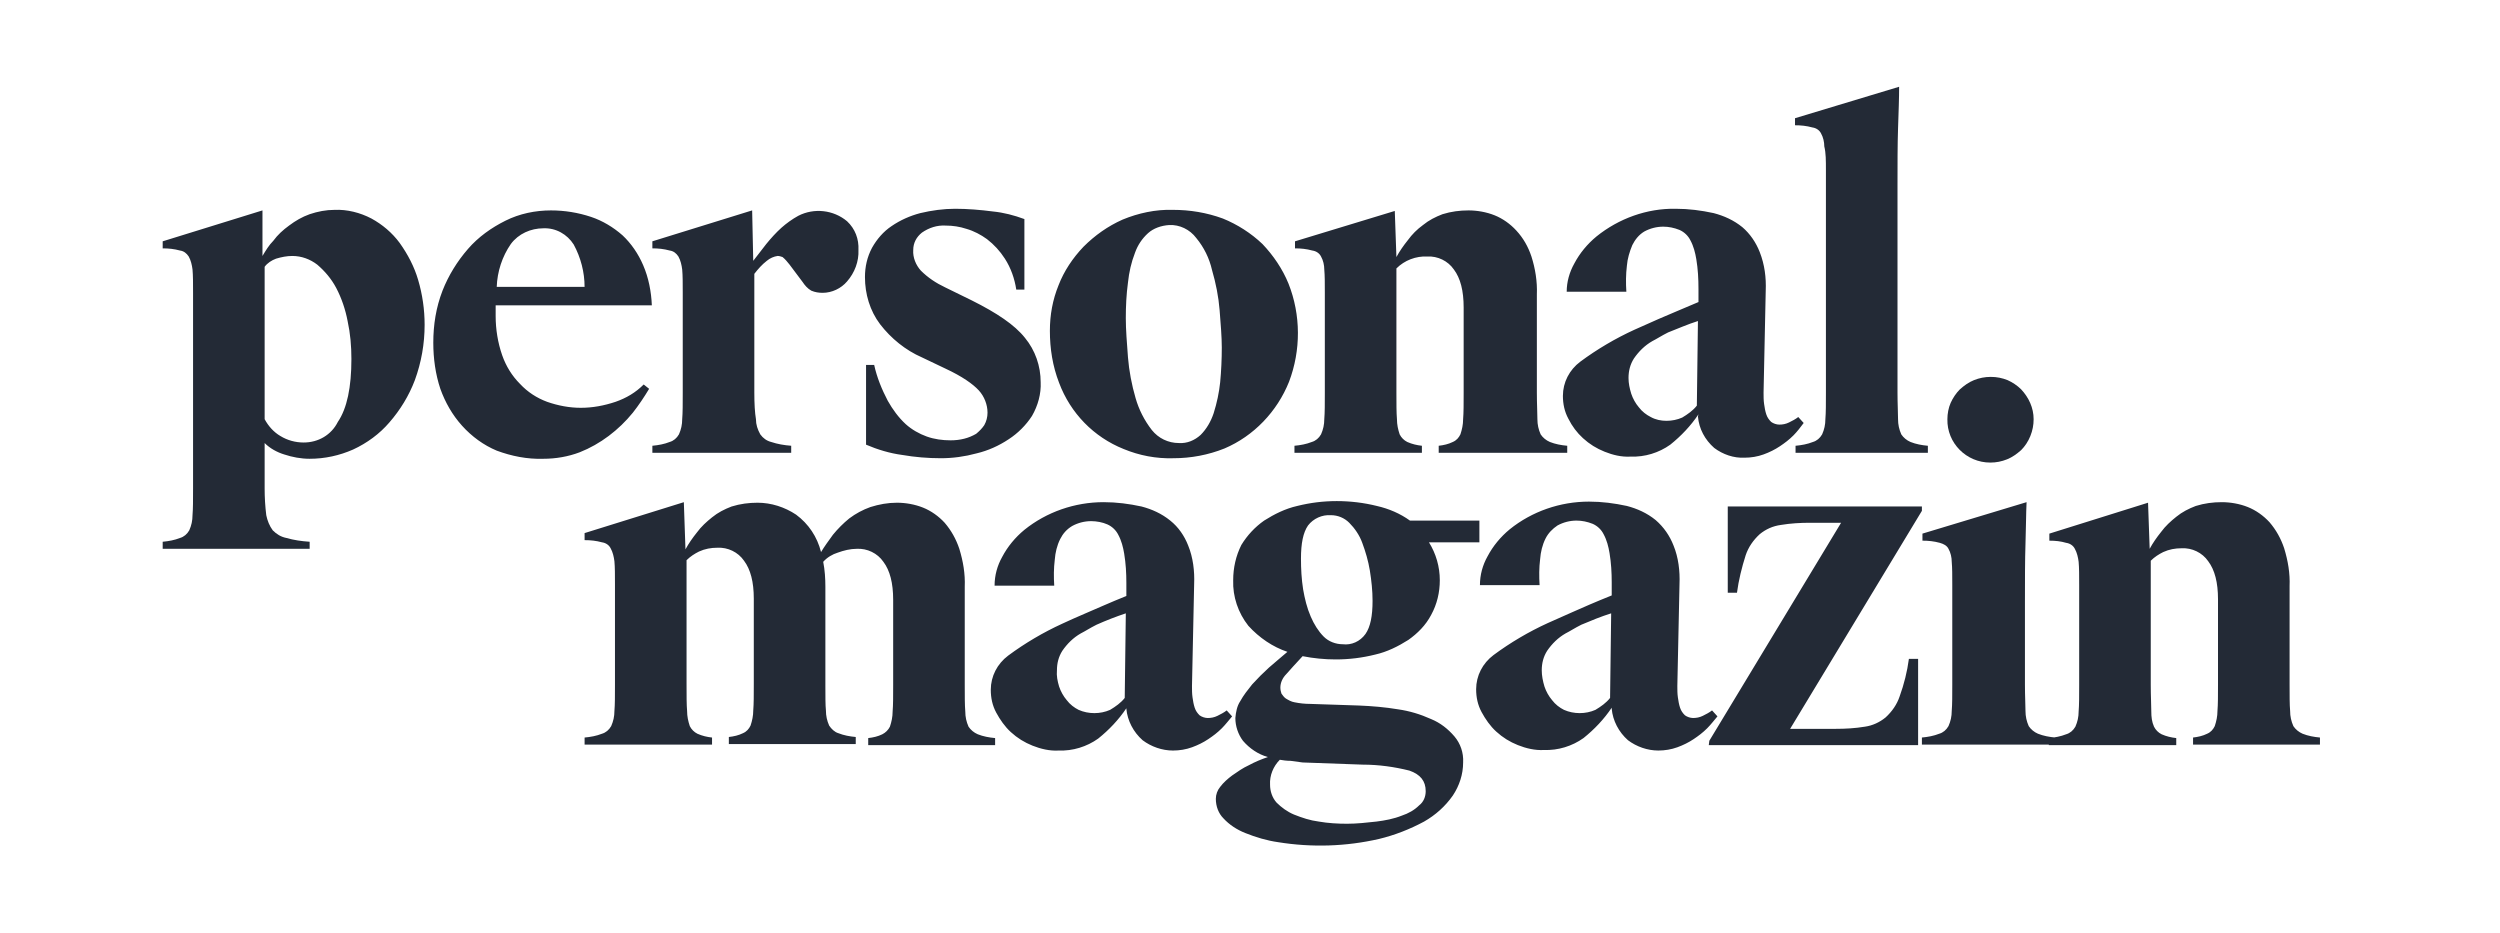 <svg viewBox="0 0 461 172" xmlns="http://www.w3.org/2000/svg"><g fill="#232a36"><path d="m377.9 98.4v1.3c1.1 0 2.1.1 3.1.4.7.1 1.3.5 1.6 1.1.4.7.6 1.6.7 2.4.1 1.1.1 2.5.1 4.3v18.4c0 2.1 0 3.7-.1 4.9 0 1-.2 1.9-.6 2.8-.4.7-1 1.2-1.7 1.4-1 .4-2.1.6-3.2.7v1.3h23.5v-1.3c-.9-.1-1.8-.3-2.7-.7-.6-.3-1.1-.8-1.4-1.4-.4-.9-.5-1.8-.5-2.8 0-1.2-.1-2.8-.1-4.9v-22.9c.7-.7 1.5-1.2 2.3-1.6 1.1-.5 2.2-.7 3.4-.7 1.9-.1 3.8.8 4.9 2.4 1.2 1.6 1.8 3.9 1.8 7v15.7c0 2.1 0 3.7-.1 4.9 0 1-.2 1.9-.5 2.8-.3.6-.7 1.1-1.4 1.4-.8.4-1.7.6-2.6.7v1.3h23.4v-1.3c-1.1-.1-2.2-.3-3.2-.7-.7-.3-1.3-.8-1.7-1.4-.4-.9-.6-1.8-.6-2.8-.1-1.2-.1-2.8-.1-4.9v-18.1c.1-2.4-.3-4.7-1-7-.6-1.8-1.5-3.4-2.7-4.8-1.1-1.2-2.5-2.2-4-2.8s-3.2-.9-4.8-.9-3.2.2-4.8.7c-1.3.5-2.5 1.1-3.6 2-1 .8-2 1.7-2.8 2.8-.8 1-1.5 2-2.1 3.1l-.3-8.5zm-10.9-13.1c1.1 0 2.1-.2 3.1-.6s1.8-1 2.6-1.7c.7-.7 1.3-1.6 1.7-2.6s.6-2 .6-3.1c0-2.1-.9-4-2.3-5.5-.7-.7-1.6-1.3-2.5-1.7-1-.4-2-.6-3.1-.6s-2.1.2-3.1.6-1.8 1-2.6 1.7c-.7.7-1.3 1.6-1.7 2.5s-.6 2-.6 3c-.1 4.4 3.5 8 7.9 8m6.4 41v-15.3c0-4.1 0-7.7.1-10.7s.1-5.6.2-7.7l-19.2 5.8v1.3c1.1 0 2.1.1 3.2.4.7.2 1.3.5 1.6 1.1.4.7.6 1.6.6 2.4.1 1.1.1 2.5.1 4.3v18.3c0 2.1 0 3.7-.1 4.9 0 1-.2 1.9-.6 2.8-.4.7-1 1.2-1.7 1.4-1 .4-2.1.6-3.2.7v1.3h24.6v-1.3c-1.1-.1-2.2-.3-3.2-.7-.7-.3-1.3-.8-1.7-1.4-.4-.9-.6-1.8-.6-2.8 0-1.1-.1-2.7-.1-4.8m-58.3 11.1h38.6v-15.9h-1.7c-.3 2.3-.9 4.7-1.7 6.9-.5 1.5-1.4 2.8-2.6 3.9-1.1.9-2.4 1.5-3.8 1.7-1.8.3-3.6.4-5.4.4h-8.4l24.3-40.2v-.8h-35.8v15.9h1.7c.3-2.3.9-4.7 1.6-6.9.5-1.5 1.4-2.8 2.6-3.9 1.1-.9 2.4-1.5 3.9-1.7 1.8-.3 3.6-.4 5.4-.4h5.7l-24.3 40.2zm-18-24.3-.2 15.6c-.7.9-1.7 1.6-2.7 2.2-.9.4-1.9.6-2.9.6s-2-.2-2.9-.6c-.8-.4-1.6-1-2.2-1.8-.6-.7-1.1-1.6-1.4-2.5-.3-1-.5-2-.5-3 0-1.3.3-2.5 1-3.6.9-1.3 2-2.4 3.4-3.2.8-.4 1.7-1 2.9-1.6 1.9-.8 3.6-1.5 5.5-2.1m.1 17.6c.2 2.2 1.3 4.3 3 5.8 1.6 1.2 3.6 1.9 5.6 1.9 1.2 0 2.4-.2 3.5-.6s2.1-.9 3-1.5 1.7-1.2 2.5-2c.7-.7 1.3-1.5 1.9-2.2l-1-1.1c-.5.4-1.1.7-1.7 1s-1.2.4-1.8.4c-.5 0-1.1-.2-1.5-.5-.4-.4-.7-.8-.9-1.4s-.3-1.2-.4-1.9-.1-1.4-.1-2.1l.4-18.8c.1-2.4-.2-4.9-1.1-7.1-.7-1.8-1.8-3.4-3.3-4.7-1.6-1.3-3.4-2.1-5.3-2.6-2.3-.5-4.6-.8-7-.8-5.3 0-10.5 1.8-14.6 5.1-1.7 1.4-3.1 3.1-4.1 5-.9 1.6-1.4 3.4-1.4 5.3h11c-.1-1.6-.1-3.2.1-4.8.1-1.3.4-2.6 1-3.8.5-1 1.3-1.8 2.2-2.4 1.1-.6 2.3-.9 3.5-.9 1 0 2 .2 3 .6.9.4 1.6 1.1 2 1.9.6 1.1.9 2.3 1.1 3.5.3 1.8.4 3.6.4 5.4v2.4c-3 1.2-5.5 2.3-7.3 3.1s-3.4 1.5-4.5 2c-3.5 1.6-6.9 3.6-10 5.9-2 1.5-3.2 3.8-3.2 6.3 0 1.5.3 2.9 1 4.2s1.6 2.6 2.7 3.6c1.2 1.1 2.5 1.9 4 2.5s3.2 1 4.8.9c2.6.1 5.2-.7 7.3-2.2 2-1.6 3.8-3.5 5.2-5.6m-49.6-11.7c-1.3 0-2.6-.5-3.5-1.4-1-1-1.8-2.3-2.4-3.7-.7-1.6-1.1-3.3-1.4-5-.3-1.9-.4-3.8-.4-5.7 0-2.8.4-4.8 1.3-6.1 1-1.3 2.6-2 4.2-1.9 1.3 0 2.5.5 3.4 1.4 1 1 1.9 2.3 2.4 3.7.6 1.6 1.1 3.3 1.4 5.1.3 1.9.5 3.7.5 5.6 0 2.8-.4 4.8-1.3 6.1-1 1.4-2.6 2.1-4.2 1.9m-7.4 21.8 11.1.4c2.9 0 5.8.4 8.6 1.1 2 .7 3 1.9 3 3.8 0 1-.4 2-1.2 2.6-.9.9-2 1.5-3.2 1.9-1.5.6-3.1.9-4.7 1.1-1.8.2-3.6.4-5.4.4-1.7 0-3.5-.1-5.2-.4-1.6-.2-3.1-.7-4.6-1.3-1.2-.5-2.3-1.3-3.2-2.2-.8-.9-1.2-2.1-1.2-3.3-.1-1.7.6-3.4 1.8-4.6.6.1 1.2.2 2 .2zm-12.8-33.6c-.1 3 .9 6 2.8 8.4 2 2.2 4.5 3.9 7.2 4.8-1.1.9-2.2 1.9-3.4 2.9-1.1 1-2.1 2-3.1 3.1-.8 1-1.6 2-2.2 3.1-.6.9-.8 2-.9 3.1 0 1.5.5 3 1.4 4.2 1.2 1.4 2.8 2.5 4.6 3-1.2.4-2.4.9-3.5 1.5-1.1.5-2.1 1.2-3.1 1.9-.8.6-1.6 1.3-2.2 2.1-.5.6-.8 1.4-.8 2.2 0 1.4.5 2.7 1.4 3.6 1.1 1.2 2.5 2.1 4 2.7 2 .8 4 1.4 6.1 1.7 6.2 1 12.5.8 18.6-.6 2.9-.7 5.7-1.8 8.3-3.2 2.1-1.2 3.9-2.8 5.3-4.8 1.2-1.8 1.9-3.9 1.9-6.1.1-1.8-.5-3.5-1.6-4.8-1.2-1.4-2.6-2.5-4.3-3.2-2-.9-4-1.5-6.1-1.8-2.4-.4-4.8-.6-7.2-.7l-9-.3c-1 0-1.9-.1-2.9-.3-.6-.1-1.1-.4-1.6-.7-.3-.2-.6-.6-.8-.9-.1-.3-.2-.7-.2-1.1 0-.9.4-1.8 1.1-2.5.7-.8 1.7-1.9 3-3.3 2 .4 4.1.6 6.1.6 2.5 0 4.9-.3 7.3-.9 2.2-.5 4.2-1.5 6.1-2.7 1.7-1.2 3.2-2.7 4.2-4.6 1.1-2 1.6-4.2 1.6-6.4 0-2.5-.7-4.9-2-7h9.3v-4h-12.8c-1.8-1.3-3.9-2.2-6.1-2.7-2.4-.6-4.9-.9-7.4-.9s-4.9.3-7.3.9c-2.2.5-4.2 1.5-6.1 2.7-1.7 1.2-3.1 2.7-4.2 4.5-1 2-1.5 4.2-1.5 6.5m-19.8 6.1-.2 15.6c-.7.9-1.7 1.6-2.7 2.2-.9.4-1.9.6-2.9.6s-2-.2-2.9-.6c-.8-.4-1.6-1-2.2-1.8-.6-.7-1.1-1.6-1.4-2.5-.3-1-.5-2-.4-3 0-1.3.3-2.5 1-3.6.9-1.3 2-2.4 3.4-3.2.8-.4 1.7-1 2.9-1.6 1.8-.8 3.6-1.5 5.4-2.1m.1 17.6c.2 2.2 1.3 4.3 3 5.8 1.6 1.2 3.6 1.9 5.6 1.9 1.2 0 2.4-.2 3.5-.6s2.1-.9 3-1.5 1.7-1.2 2.5-2c.7-.7 1.3-1.5 1.9-2.2l-1-1.1c-.5.4-1.1.7-1.7 1s-1.2.4-1.8.4c-.5 0-1.1-.2-1.5-.5-.4-.4-.7-.8-.9-1.4s-.3-1.2-.4-1.9-.1-1.4-.1-2.1l.4-18.8c.1-2.4-.2-4.9-1.1-7.1-.7-1.8-1.8-3.4-3.3-4.6-1.6-1.3-3.4-2.1-5.3-2.6-2.3-.5-4.6-.8-7-.8-5.3 0-10.5 1.8-14.6 5.1-1.7 1.4-3.1 3.1-4.1 5-.9 1.6-1.4 3.4-1.4 5.3h11c-.1-1.6-.1-3.2.1-4.8.1-1.3.4-2.6 1-3.8.5-1 1.2-1.8 2.2-2.4 1.1-.6 2.3-.9 3.5-.9 1 0 2.1.2 3 .6s1.6 1.1 2 1.9c.6 1.1.9 2.3 1.1 3.5.3 1.8.4 3.6.4 5.4v2.4c-3 1.2-5.4 2.3-7.3 3.1s-3.4 1.5-4.5 2c-3.5 1.6-6.9 3.6-10 5.9-2 1.5-3.2 3.8-3.2 6.3 0 1.5.3 2.9 1 4.2s1.6 2.6 2.7 3.6c1.2 1.1 2.5 1.9 4 2.5s3.2 1 4.8.9c2.6.1 5.2-.7 7.3-2.2 2-1.6 3.8-3.5 5.2-5.6m-55.5-4.3v-18.1c0-1.5-.1-3.1-.4-4.6.7-.8 1.7-1.4 2.7-1.7 1.1-.4 2.3-.7 3.5-.7 1.9-.1 3.8.8 4.9 2.4 1.2 1.6 1.8 3.9 1.8 7v15.7c0 2.1 0 3.7-.1 4.9 0 1-.2 1.9-.5 2.8-.3.6-.8 1.1-1.4 1.4-.8.4-1.7.6-2.6.7v1.3h23.4v-1.3c-1.1-.1-2.2-.3-3.2-.7-.7-.3-1.3-.8-1.7-1.4-.4-.9-.6-1.8-.6-2.8-.1-1.2-.1-2.8-.1-4.9v-18.1c.1-2.4-.3-4.7-1-7-.6-1.8-1.5-3.4-2.7-4.8-1.1-1.2-2.5-2.2-4-2.8s-3.2-.9-4.8-.9c-1.7 0-3.3.3-4.9.8-1.4.5-2.7 1.2-3.9 2.1-1.1.9-2.1 1.9-3 3-.8 1.1-1.6 2.2-2.2 3.2-.7-2.8-2.3-5.2-4.6-6.9-2.1-1.4-4.6-2.2-7.1-2.2-1.6 0-3.2.2-4.8.7-1.3.5-2.5 1.1-3.6 2-1 .8-2 1.7-2.8 2.8-.8 1-1.5 2-2.1 3.1l-.3-8.7-18.3 5.7v1.3c1.1 0 2.1.1 3.2.4.7.1 1.3.5 1.6 1.1.4.7.6 1.6.7 2.4.1 1.1.1 2.5.1 4.3v18.4c0 2.1 0 3.7-.1 4.9 0 1-.2 1.9-.6 2.8-.4.7-1 1.2-1.7 1.4-1 .4-2.1.6-3.2.7v1.3h23.5v-1.3c-.9-.1-1.8-.3-2.7-.7-.6-.3-1.1-.8-1.4-1.4-.3-.9-.5-1.8-.5-2.8-.1-1.2-.1-2.8-.1-4.9v-22.9c.7-.7 1.5-1.2 2.3-1.6 1.1-.5 2.2-.7 3.4-.7 1.9-.1 3.8.8 4.9 2.4 1.2 1.6 1.8 3.9 1.8 7v15.7c0 2.1 0 3.7-.1 4.9 0 1-.2 1.9-.5 2.8-.3.6-.7 1.1-1.4 1.4-.8.4-1.7.6-2.6.7v1.3h23.4v-1.3c-1.1-.1-2.2-.3-3.2-.7-.7-.2-1.3-.8-1.7-1.4-.4-.9-.6-1.8-.6-2.8-.1-1-.1-2.6-.1-4.7"/><path d="m336.7 31.4v41c0 2.1 0 3.7-.1 4.9 0 1-.2 1.9-.6 2.8-.4.7-1 1.2-1.7 1.4-1 .4-2.1.6-3.2.7v1.3h24.4v-1.3c-1.1-.1-2.2-.3-3.2-.7-.7-.3-1.3-.8-1.7-1.4-.4-.9-.6-1.8-.6-2.8 0-1.2-.1-2.8-.1-4.9v-38c0-4.1 0-7.7.1-10.7s.2-5.6.2-7.7l-19.2 5.8v1.3c1.1 0 2.1.1 3.2.4.7.1 1.3.5 1.6 1.1.4.7.6 1.6.6 2.4.3 1.2.3 2.6.3 4.4m-23.6 27.8-.2 15.6c-.7.9-1.7 1.6-2.7 2.2-.9.4-1.9.6-2.9.6s-2-.2-2.9-.7c-.8-.4-1.6-1-2.2-1.8-.6-.7-1.1-1.6-1.4-2.5-.3-1-.5-1.9-.5-2.9 0-1.3.3-2.5 1-3.6.9-1.3 2-2.4 3.4-3.2.8-.4 1.7-1 2.9-1.6 1.8-.7 3.6-1.5 5.5-2.1m0 17.6c.2 2.3 1.3 4.3 3 5.8 1.6 1.2 3.6 1.9 5.6 1.8 1.2 0 2.4-.2 3.5-.6s2.1-.9 3-1.5 1.7-1.2 2.5-2c.7-.7 1.3-1.5 1.9-2.3l-1-1.1c-.5.4-1.1.7-1.7 1s-1.2.4-1.8.4c-.5 0-1.1-.2-1.5-.5-.4-.4-.7-.8-.9-1.4s-.3-1.2-.4-1.9-.1-1.4-.1-2.1l.4-18.8c.1-2.4-.2-4.8-1.1-7.1-.7-1.8-1.8-3.4-3.2-4.6-1.6-1.3-3.4-2.1-5.3-2.6-2.3-.5-4.6-.8-7-.8-5.3-.1-10.5 1.8-14.6 5.1-1.7 1.4-3.1 3.1-4.1 5-.9 1.6-1.4 3.4-1.4 5.2h11c-.1-1.6-.1-3.2.1-4.8.1-1.3.5-2.6 1-3.8.5-1 1.2-1.9 2.2-2.5 1.1-.6 2.3-.9 3.5-.9 1 0 2 .2 3 .6.9.4 1.6 1.1 2 1.9.6 1.1.9 2.3 1.1 3.5.3 1.8.4 3.6.4 5.5v2.4c-3 1.3-5.5 2.3-7.3 3.1s-3.4 1.5-4.5 2c-3.5 1.6-6.9 3.6-10 5.9-2 1.5-3.2 3.8-3.2 6.3 0 1.5.3 2.9 1 4.2.7 1.4 1.6 2.6 2.7 3.6 1.2 1.1 2.5 1.9 4 2.5s3.1 1 4.8.9c2.6.1 5.2-.7 7.3-2.2 2-1.6 3.8-3.5 5.2-5.6m-74.4-31.9v1.3c1.1 0 2.1.1 3.2.4.7.1 1.3.5 1.6 1.1.4.7.6 1.6.6 2.4.1 1.1.1 2.5.1 4.3v18.4c0 2.1 0 3.7-.1 4.9 0 1-.2 1.9-.6 2.8-.4.7-1 1.2-1.7 1.4-1 .4-2.1.6-3.2.7v1.3h23.5v-1.3c-.9-.1-1.8-.3-2.7-.7-.6-.3-1.1-.8-1.4-1.4-.3-.9-.5-1.8-.5-2.8-.1-1.2-.1-2.8-.1-4.9v-22.9c1.5-1.5 3.6-2.3 5.7-2.2 1.9-.1 3.8.8 4.9 2.4 1.2 1.6 1.8 3.9 1.8 7v15.7c0 2.1 0 3.7-.1 4.9 0 1-.2 1.9-.5 2.8-.3.6-.7 1.1-1.4 1.4-.8.4-1.7.6-2.6.7v1.3h23.7v-1.3c-1.1-.1-2.2-.3-3.2-.7-.7-.3-1.3-.8-1.7-1.4-.4-.9-.6-1.8-.6-2.8 0-1.2-.1-2.8-.1-4.9v-18.1c.1-2.4-.3-4.8-1-7-.6-1.8-1.5-3.4-2.8-4.8-1.1-1.2-2.5-2.2-4-2.8s-3.2-.9-4.8-.9-3.2.2-4.8.7c-1.3.5-2.5 1.1-3.6 2-1.1.8-2 1.7-2.8 2.8-.8 1-1.5 2-2.1 3.1l-.3-8.5zm-23.2-3c1.9-.1 3.8.8 5 2.4 1.4 1.7 2.4 3.7 2.9 5.9.7 2.4 1.2 4.9 1.4 7.4.2 2.6.4 4.9.4 6.9 0 2.1-.1 4.3-.3 6.4-.2 1.9-.6 3.8-1.2 5.7-.5 1.5-1.3 2.9-2.4 4-1.1 1-2.5 1.6-4 1.5-2 0-3.8-.9-5-2.4-1.4-1.8-2.4-3.8-3-5.9-.7-2.4-1.2-5-1.4-7.5-.2-2.7-.4-5.1-.4-7.2 0-2.2.1-4.4.4-6.6.2-1.9.6-3.7 1.3-5.5.5-1.4 1.3-2.6 2.4-3.6 1-.9 2.4-1.4 3.9-1.5m.7-2.8c-3.2-.1-6.4.6-9.3 1.8-2.7 1.2-5.1 2.9-7.2 5-2 2.1-3.6 4.5-4.6 7.1-1.1 2.7-1.6 5.5-1.6 8.4 0 3.3.5 6.5 1.7 9.6 2.1 5.6 6.4 10 11.9 12.2 2.9 1.2 6 1.8 9.2 1.7 3.2 0 6.4-.6 9.4-1.8 5.4-2.3 9.7-6.8 11.9-12.3 2.2-5.8 2.2-12.3-.1-18.1-1.1-2.7-2.8-5.2-4.8-7.3-2.1-2-4.6-3.6-7.3-4.7-3-1.1-6.1-1.6-9.2-1.6m-40.2-.2c-2.1 0-4.3.3-6.4.8-1.9.5-3.7 1.3-5.3 2.4-1.5 1-2.7 2.4-3.6 4-.9 1.7-1.3 3.5-1.3 5.4 0 3.1.9 6.2 2.8 8.7 2 2.6 4.7 4.8 7.7 6.1l4.4 2.1c3 1.4 5 2.8 6.1 4 1 1.1 1.6 2.6 1.6 4.1 0 .8-.2 1.6-.6 2.3-.4.6-.9 1.1-1.5 1.6-.7.4-1.4.7-2.2.9s-1.6.3-2.5.3c-1.5 0-3-.2-4.4-.7s-2.8-1.3-3.9-2.3c-1.3-1.2-2.4-2.7-3.3-4.3-1.1-2.1-2-4.3-2.5-6.6h-1.5v14.7c2.1.9 4.4 1.6 6.7 1.9 2.3.4 4.7.6 7.1.6 2.2 0 4.4-.3 6.6-.9 2.1-.5 4.1-1.4 5.9-2.6 1.7-1.1 3.2-2.6 4.3-4.3 1.1-1.9 1.7-4.1 1.6-6.2 0-3-1-5.9-2.9-8.2-1.9-2.4-5.2-4.6-9.8-6.9l-4.9-2.4c-1.7-.8-3.2-1.8-4.5-3.1-.9-1-1.5-2.4-1.4-3.8 0-1.3.6-2.4 1.6-3.2 1.3-.9 2.8-1.4 4.4-1.3 1.3 0 2.6.2 3.8.6 1.4.4 2.7 1.1 3.8 1.9 1.3 1 2.4 2.2 3.3 3.6 1.1 1.7 1.8 3.7 2.1 5.7h1.5v-13c-1.9-.7-3.8-1.2-5.8-1.4-2.3-.3-4.7-.5-7-.5m-37 33.8v-21.8c.7-.9 1.4-1.7 2.3-2.4.6-.5 1.3-.8 2-.9.3 0 .6.1.9.2.5.4.9.9 1.3 1.4l2.4 3.2c.4.6.9 1.2 1.6 1.6.7.3 1.4.4 2.1.4 1.7 0 3.4-.8 4.5-2.1 1.4-1.6 2.2-3.7 2.1-5.8.1-2-.6-3.9-2.1-5.3-2.5-2.1-6.1-2.5-9-1-1.1.6-2.2 1.4-3.1 2.2-1 .9-1.9 1.9-2.8 3l-2.4 3.1-.2-9.3-18.4 5.7v1.3c1.1 0 2.1.1 3.2.4.7.1 1.2.5 1.6 1.1.4.7.6 1.6.7 2.4.1 1.1.1 2.5.1 4.3v18.4c0 2.1 0 3.7-.1 4.9 0 1-.2 1.9-.6 2.8-.4.7-1 1.2-1.7 1.4-1 .4-2.1.6-3.2.7v1.3h25.6v-1.3c-1.3-.1-2.5-.3-3.7-.7-.8-.2-1.5-.7-2-1.4-.5-.9-.8-1.8-.8-2.8-.2-1.2-.3-2.8-.3-5m-38.9-30.2c2.3-.1 4.4 1.1 5.6 3 1.3 2.4 2 5.1 2 7.8h-16.2c.1-2.8 1-5.6 2.6-7.9 1.4-1.9 3.7-2.9 6-2.9m0 42.5c2.3 0 4.6-.4 6.7-1.2 3.8-1.5 7.2-4.1 9.8-7.3 1.1-1.4 2.1-2.9 3-4.4l-1-.8c-1.5 1.5-3.2 2.5-5.2 3.2-2.1.7-4.2 1.1-6.4 1.1-2.1 0-4.2-.4-6.2-1.1-1.9-.7-3.6-1.8-5-3.3-1.5-1.5-2.6-3.3-3.3-5.3-.8-2.3-1.2-4.8-1.2-7.2 0-.3 0-.7 0-1s0-.7 0-1h28.8c-.1-2.5-.6-5.1-1.6-7.4-.9-2.1-2.2-4-3.8-5.5-1.7-1.5-3.7-2.7-5.8-3.4-2.4-.8-4.9-1.2-7.4-1.2-2.9 0-5.8.6-8.4 1.9s-5 3-6.9 5.2c-2 2.3-3.6 4.9-4.7 7.7-1.2 3.1-1.7 6.3-1.7 9.6 0 2.9.4 5.8 1.3 8.5.9 2.5 2.2 4.8 4 6.8s4 3.6 6.4 4.6c2.7 1 5.6 1.6 8.6 1.5m-44.2-3c-1.5 0-3-.4-4.3-1.2-1.2-.7-2.2-1.8-2.9-3.1v-28.1c.5-.7 1.3-1.2 2.1-1.5 1-.3 2-.5 3-.5 1.7 0 3.3.6 4.6 1.6 1.4 1.2 2.6 2.6 3.5 4.3 1 1.9 1.7 4 2.1 6.1.5 2.3.7 4.6.7 7 0 5.2-.8 9.1-2.5 11.6-1.2 2.4-3.6 3.8-6.3 3.8m-7.6-34.4v-8.4l-18.4 5.7v1.3c1.1 0 2.1.1 3.2.4.7.1 1.2.5 1.6 1.1.4.7.6 1.6.7 2.4.1 1.1.1 2.5.1 4.3v36.1c0 2.1 0 3.7-.1 4.9 0 1-.2 1.9-.6 2.8-.4.7-1 1.2-1.7 1.4-1 .4-2.1.6-3.2.7v1.3h27.1v-1.3c-1.5-.1-2.9-.3-4.3-.7-1-.2-1.8-.7-2.5-1.4-.6-.8-1-1.8-1.2-2.8-.2-1.6-.3-3.3-.3-4.9v-8.4c1 1 2.3 1.7 3.6 2.1 1.5.5 3.1.8 4.7.8 2.8 0 5.5-.6 8-1.7 2.6-1.2 4.9-2.9 6.7-5 2-2.3 3.6-4.9 4.7-7.8 1.2-3.3 1.8-6.7 1.8-10.2 0-2.8-.4-5.6-1.2-8.3-.7-2.4-1.9-4.7-3.4-6.8-1.4-1.9-3.2-3.4-5.2-4.5-2.1-1.1-4.5-1.7-6.8-1.6-1.6 0-3.1.3-4.6.8-1.4.5-2.6 1.2-3.8 2.1-1.1.8-2.1 1.7-2.9 2.8-.8.8-1.4 1.8-2 2.8"/></g></svg>